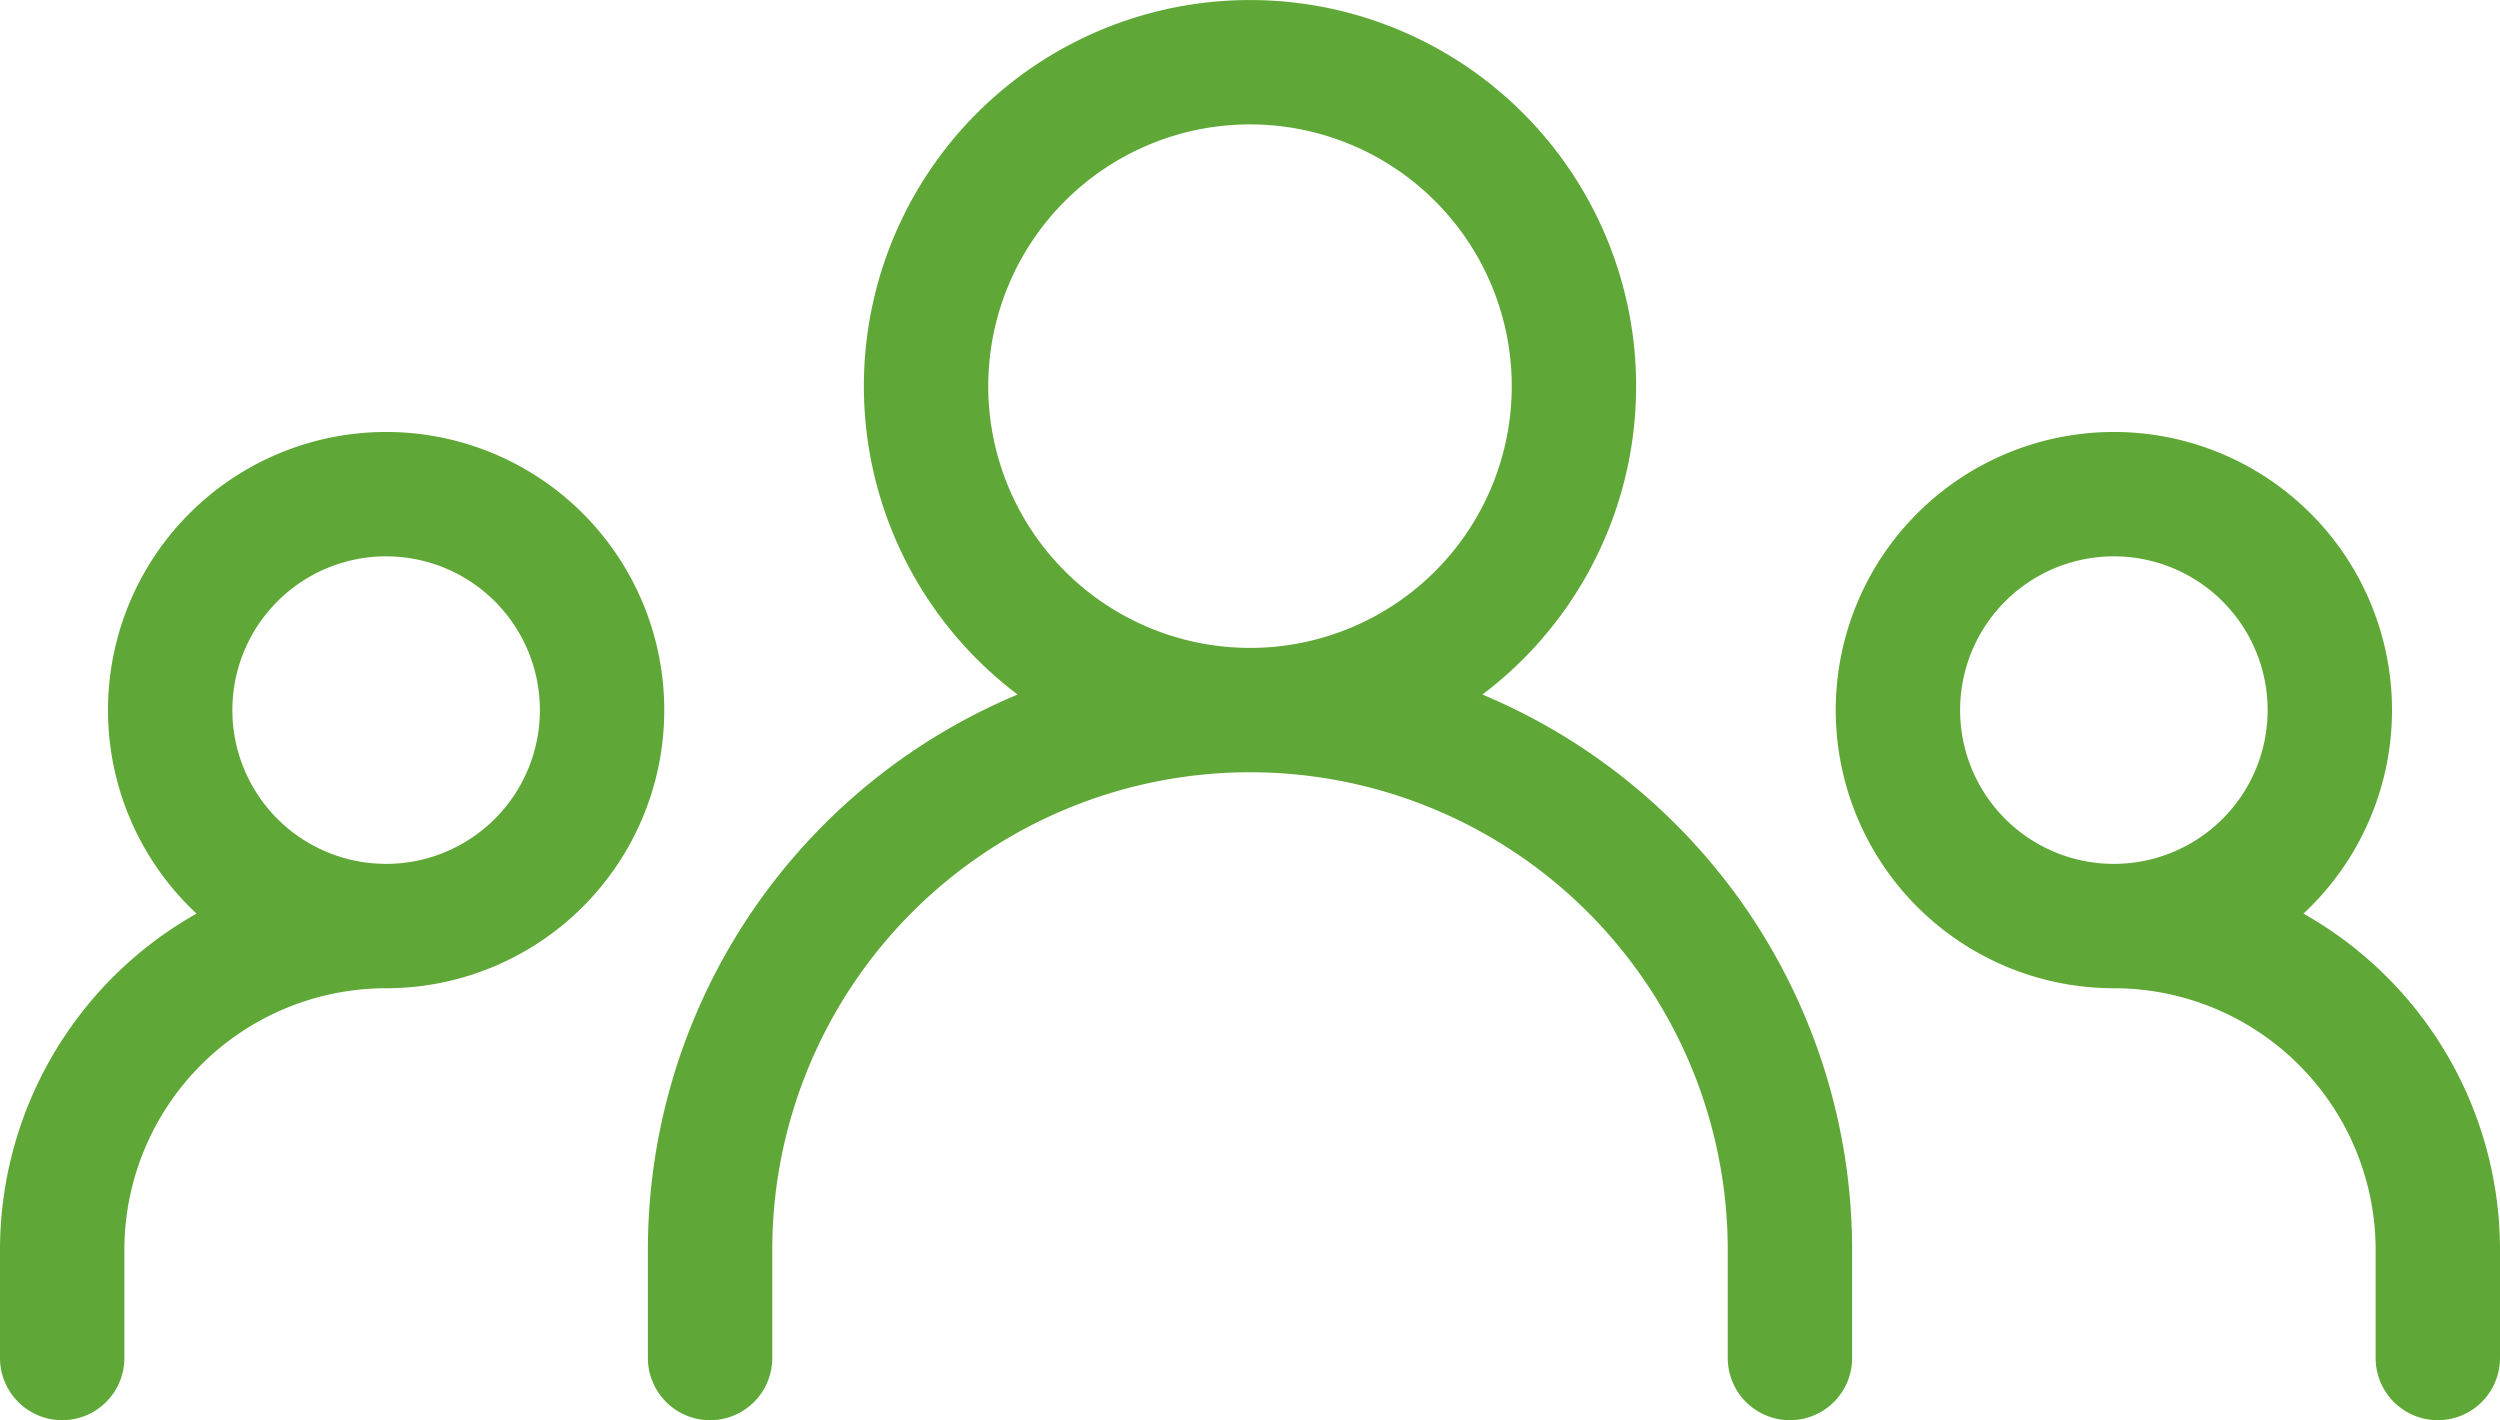 <svg xmlns="http://www.w3.org/2000/svg" width="70.352" height="39.965" viewBox="0 0 70.352 39.965"><path id="Icon_iconoir-community" data-name="Icon iconoir-community" d="M19.732,45.465V42.426A15.194,15.194,0,0,1,34.926,27.232h0A15.194,15.194,0,0,1,50.12,42.426v3.039m-48.62,0V42.426a9.116,9.116,0,0,1,9.116-9.116h0M68.352,45.465V42.426a9.116,9.116,0,0,0-9.116-9.116h0m-24.31-6.077a9.116,9.116,0,1,0-9.116-9.116A9.116,9.116,0,0,0,34.926,27.232ZM10.616,33.31a6.077,6.077,0,1,0-6.077-6.077A6.077,6.077,0,0,0,10.616,33.31Zm48.62,0a6.077,6.077,0,1,0-6.077-6.077A6.077,6.077,0,0,0,59.236,33.31Z" transform="translate(0.25 -7.25)" fill="none" stroke="#5fa837" stroke-linecap="round" stroke-linejoin="round" stroke-width="3.5"></path></svg>